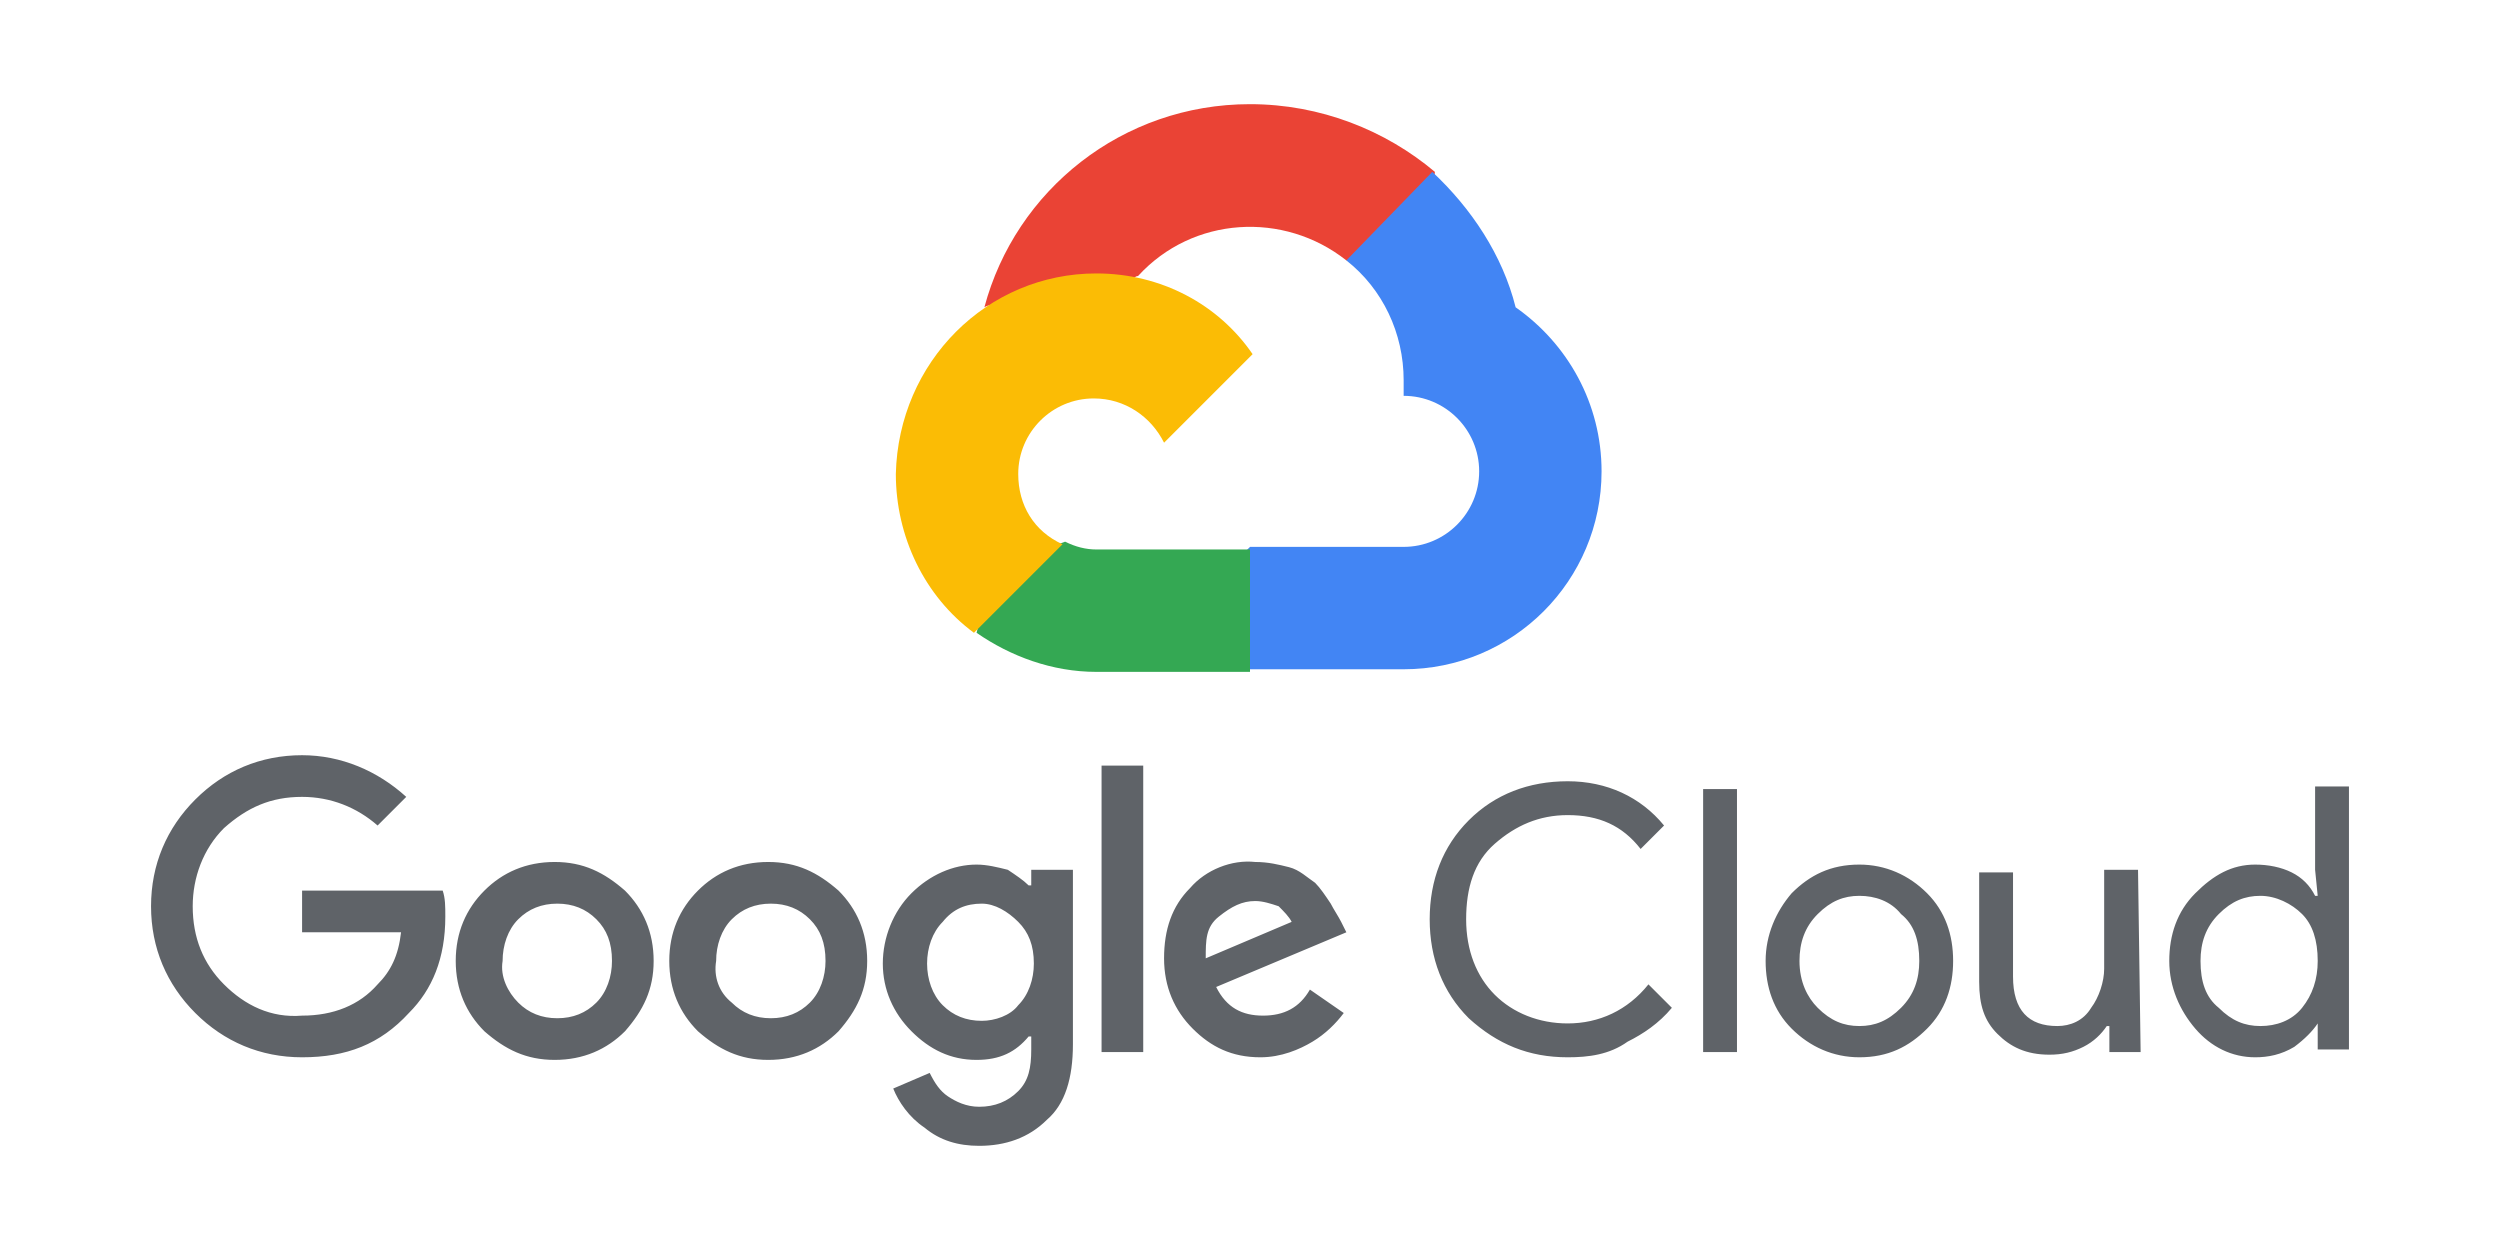 <?xml version="1.0" encoding="utf-8"?>
<!-- Generator: Adobe Illustrator 27.9.4, SVG Export Plug-In . SVG Version: 9.03 Build 54784)  -->
<svg version="1.1" id="Layer_1" xmlns="http://www.w3.org/2000/svg" xmlns:xlink="http://www.w3.org/1999/xlink" x="0px" y="0px"
	 viewBox="0 0 96 48" style="enable-background:new 0 0 96 48;" xml:space="preserve">
<style type="text/css">
	.st0{fill:#EA4335;}
	.st1{fill:#4285F4;}
	.st2{fill:#34A853;}
	.st3{fill:#FBBC05;}
	.st4{fill:#5F6368;}
</style>
<g>
	<path class="st0" d="M51.7,10l0.9,0l2.4-2.4l0.1-1C53.2,5,50.7,4,48,4c-4.9,0-9,3.3-10.2,7.8c0.3-0.2,0.8,0,0.8,0l4.7-0.8
		c0,0,0.2-0.4,0.4-0.4C45.8,8.3,49.3,8.1,51.7,10L51.7,10z"/>
	<path class="st1" d="M58.2,11.8c-0.5-2-1.7-3.8-3.2-5.2L51.7,10c1.4,1.1,2.2,2.8,2.2,4.6v0.6c1.6,0,2.9,1.3,2.9,2.9
		c0,1.6-1.3,2.9-2.9,2.9H48l-0.6,0.6v3.5l0.6,0.6h5.9c4.2,0,7.6-3.4,7.6-7.6C61.5,15.5,60.2,13.2,58.2,11.8L58.2,11.8z"/>
	<path class="st2" d="M42.1,25.8H48v-4.7h-5.9c-0.4,0-0.8-0.1-1.2-0.3l-0.8,0.3l-2.4,2.4l-0.2,0.8C38.8,25.2,40.4,25.8,42.1,25.8
		L42.1,25.8z"/>
	<path class="st3" d="M42.1,10.5c-4.2,0-7.6,3.4-7.7,7.7c0,2.4,1.1,4.7,3,6.1l3.4-3.4c-1.1-0.5-1.7-1.5-1.7-2.7
		c0-1.6,1.3-2.9,2.9-2.9c1.2,0,2.2,0.7,2.7,1.7l3.4-3.4C46.8,11.7,44.6,10.5,42.1,10.5L42.1,10.5z"/>
	<path class="st4" d="M11.6,40.6c-1.6,0-3-0.6-4.1-1.7s-1.7-2.5-1.7-4.1s0.6-3,1.7-4.1C8.6,29.6,10,29,11.6,29c1.5,0,2.9,0.6,4,1.6
		l-1.1,1.1c-0.8-0.7-1.8-1.1-2.9-1.1c-1.2,0-2.1,0.4-3,1.2c-0.8,0.8-1.2,1.9-1.2,3c0,1.2,0.4,2.2,1.2,3c0.8,0.8,1.8,1.3,3,1.2
		c1.2,0,2.2-0.4,2.9-1.2c0.5-0.5,0.8-1.1,0.9-2h-3.8v-1.6H17c0.1,0.3,0.1,0.6,0.1,1c0,1.6-0.5,2.8-1.4,3.7
		C14.6,40.1,13.3,40.6,11.6,40.6L11.6,40.6z M24,39.6c-0.7,0.7-1.6,1.1-2.7,1.1s-1.9-0.4-2.7-1.1c-0.7-0.7-1.1-1.6-1.1-2.7
		s0.4-2,1.1-2.7c0.7-0.7,1.6-1.1,2.7-1.1s1.9,0.4,2.7,1.1c0.7,0.7,1.1,1.6,1.1,2.7S24.7,38.8,24,39.6z M19.9,38.5
		c0.4,0.4,0.9,0.6,1.5,0.6c0.6,0,1.1-0.2,1.5-0.6c0.4-0.4,0.6-1,0.6-1.6c0-0.7-0.2-1.2-0.6-1.6s-0.9-0.6-1.5-0.6
		c-0.6,0-1.1,0.2-1.5,0.6c-0.4,0.4-0.6,1-0.6,1.6C19.2,37.5,19.5,38.1,19.9,38.5L19.9,38.5z M32.2,39.6c-0.7,0.7-1.6,1.1-2.7,1.1
		s-1.9-0.4-2.7-1.1c-0.7-0.7-1.1-1.6-1.1-2.7s0.4-2,1.1-2.7c0.7-0.7,1.6-1.1,2.7-1.1s1.9,0.4,2.7,1.1c0.7,0.7,1.1,1.6,1.1,2.7
		S32.9,38.8,32.2,39.6z M28.1,38.5c0.4,0.4,0.9,0.6,1.5,0.6c0.6,0,1.1-0.2,1.5-0.6c0.4-0.4,0.6-1,0.6-1.6c0-0.7-0.2-1.2-0.6-1.6
		c-0.4-0.4-0.9-0.6-1.5-0.6c-0.6,0-1.1,0.2-1.5,0.6c-0.4,0.4-0.6,1-0.6,1.6C27.4,37.5,27.6,38.1,28.1,38.5L28.1,38.5z M37.6,44
		c-0.8,0-1.5-0.2-2.1-0.7c-0.6-0.4-1-1-1.2-1.5l1.4-0.6c0.2,0.4,0.4,0.7,0.7,0.9s0.7,0.4,1.2,0.4c0.6,0,1.1-0.2,1.5-0.6
		c0.4-0.4,0.5-0.9,0.5-1.6v-0.5h-0.1c-0.5,0.6-1.1,0.9-2,0.9c-1,0-1.8-0.4-2.5-1.1c-0.7-0.7-1.1-1.6-1.1-2.6c0-1,0.4-2,1.1-2.7
		c0.7-0.7,1.6-1.1,2.5-1.1c0.4,0,0.8,0.1,1.2,0.2c0.3,0.2,0.6,0.4,0.8,0.6h0.1v-0.6h1.6v6.7c0,1.3-0.3,2.3-1,2.9
		C39.5,43.7,38.6,44,37.6,44L37.6,44z M37.7,39.2c0.5,0,1.1-0.2,1.4-0.6c0.4-0.4,0.6-1,0.6-1.6c0-0.7-0.2-1.2-0.6-1.6
		c-0.4-0.4-0.9-0.7-1.4-0.7c-0.6,0-1.1,0.2-1.5,0.7c-0.4,0.4-0.6,1-0.6,1.6c0,0.6,0.2,1.2,0.6,1.6S37.1,39.2,37.7,39.2L37.7,39.2z
		 M43.9,29.4v11h-1.6v-11H43.9z M48.4,40.6c-1.1,0-1.9-0.4-2.6-1.1c-0.7-0.7-1.1-1.6-1.1-2.7c0-1.1,0.3-2,1-2.7
		c0.6-0.7,1.6-1.1,2.5-1c0.5,0,0.9,0.1,1.3,0.2c0.4,0.1,0.7,0.4,1,0.6c0.2,0.2,0.4,0.5,0.6,0.8c0.1,0.2,0.3,0.5,0.4,0.7l0.2,0.4
		l-5,2.1c0.4,0.8,1,1.1,1.8,1.1c0.8,0,1.4-0.3,1.8-1l1.3,0.9c-0.3,0.4-0.7,0.8-1.2,1.1S49.2,40.6,48.4,40.6L48.4,40.6z M46.3,36.8
		l3.3-1.4c-0.1-0.2-0.3-0.4-0.5-0.6c-0.3-0.1-0.6-0.2-0.9-0.2c-0.5,0-0.9,0.2-1.4,0.6S46.3,36.1,46.3,36.8L46.3,36.8z M60.2,40.6
		c-1.5,0-2.7-0.5-3.8-1.5c-1-1-1.5-2.3-1.5-3.8s0.5-2.8,1.5-3.8s2.3-1.5,3.8-1.5c1.5,0,2.8,0.6,3.7,1.7l-0.9,0.9
		c-0.7-0.9-1.6-1.3-2.8-1.3c-1.1,0-2,0.4-2.8,1.1c-0.8,0.7-1.1,1.7-1.1,2.9c0,1.2,0.4,2.2,1.1,2.9s1.7,1.1,2.8,1.1
		c1.2,0,2.3-0.5,3.1-1.5l0.9,0.9c-0.5,0.6-1.1,1-1.7,1.3C61.8,40.5,61,40.6,60.2,40.6L60.2,40.6z M66.7,40.4h-1.3V30.3h1.3V40.4z
		 M68.8,34.3c0.7-0.7,1.5-1.1,2.6-1.1c1,0,1.9,0.4,2.6,1.1s1,1.6,1,2.6c0,1-0.3,1.9-1,2.6c-0.7,0.7-1.5,1.1-2.6,1.1
		c-1,0-1.9-0.4-2.6-1.1c-0.7-0.7-1-1.6-1-2.6C67.8,35.9,68.2,35,68.8,34.3z M69.8,38.7c0.5,0.5,1,0.7,1.6,0.7s1.1-0.2,1.6-0.7
		c0.5-0.5,0.7-1.1,0.7-1.8c0-0.8-0.2-1.4-0.7-1.8c-0.4-0.5-1-0.7-1.6-0.7s-1.1,0.2-1.6,0.7c-0.5,0.5-0.7,1.1-0.7,1.8
		C69.1,37.7,69.4,38.3,69.8,38.7z M82.2,40.4h-1.2v-1h-0.1c-0.2,0.3-0.5,0.6-0.9,0.8c-0.4,0.2-0.8,0.3-1.3,0.3c-0.9,0-1.5-0.3-2-0.8
		S76,38.6,76,37.7v-4.2h1.3v4c0,1.3,0.6,1.9,1.7,1.9c0.5,0,1-0.2,1.3-0.7c0.3-0.4,0.5-1,0.5-1.5v-3.8h1.3L82.2,40.4L82.2,40.4z
		 M86.6,40.6c-0.9,0-1.7-0.4-2.3-1.1s-1-1.6-1-2.6s0.3-1.9,1-2.6c0.7-0.7,1.4-1.1,2.3-1.1c0.5,0,1,0.1,1.4,0.3
		c0.4,0.2,0.7,0.5,0.9,0.9H89l-0.1-1v-3.2h1.3v10.1H89v-1H89c-0.2,0.3-0.5,0.6-0.9,0.9C87.6,40.5,87.1,40.6,86.6,40.6L86.6,40.6z
		 M86.8,39.4c0.6,0,1.2-0.2,1.6-0.7c0.4-0.5,0.6-1.1,0.6-1.8c0-0.8-0.2-1.4-0.6-1.8c-0.4-0.4-1-0.7-1.6-0.7c-0.6,0-1.1,0.2-1.6,0.7
		s-0.7,1.1-0.7,1.8c0,0.8,0.2,1.4,0.7,1.8C85.7,39.2,86.2,39.4,86.8,39.4L86.8,39.4z"/>
</g>
</svg>
